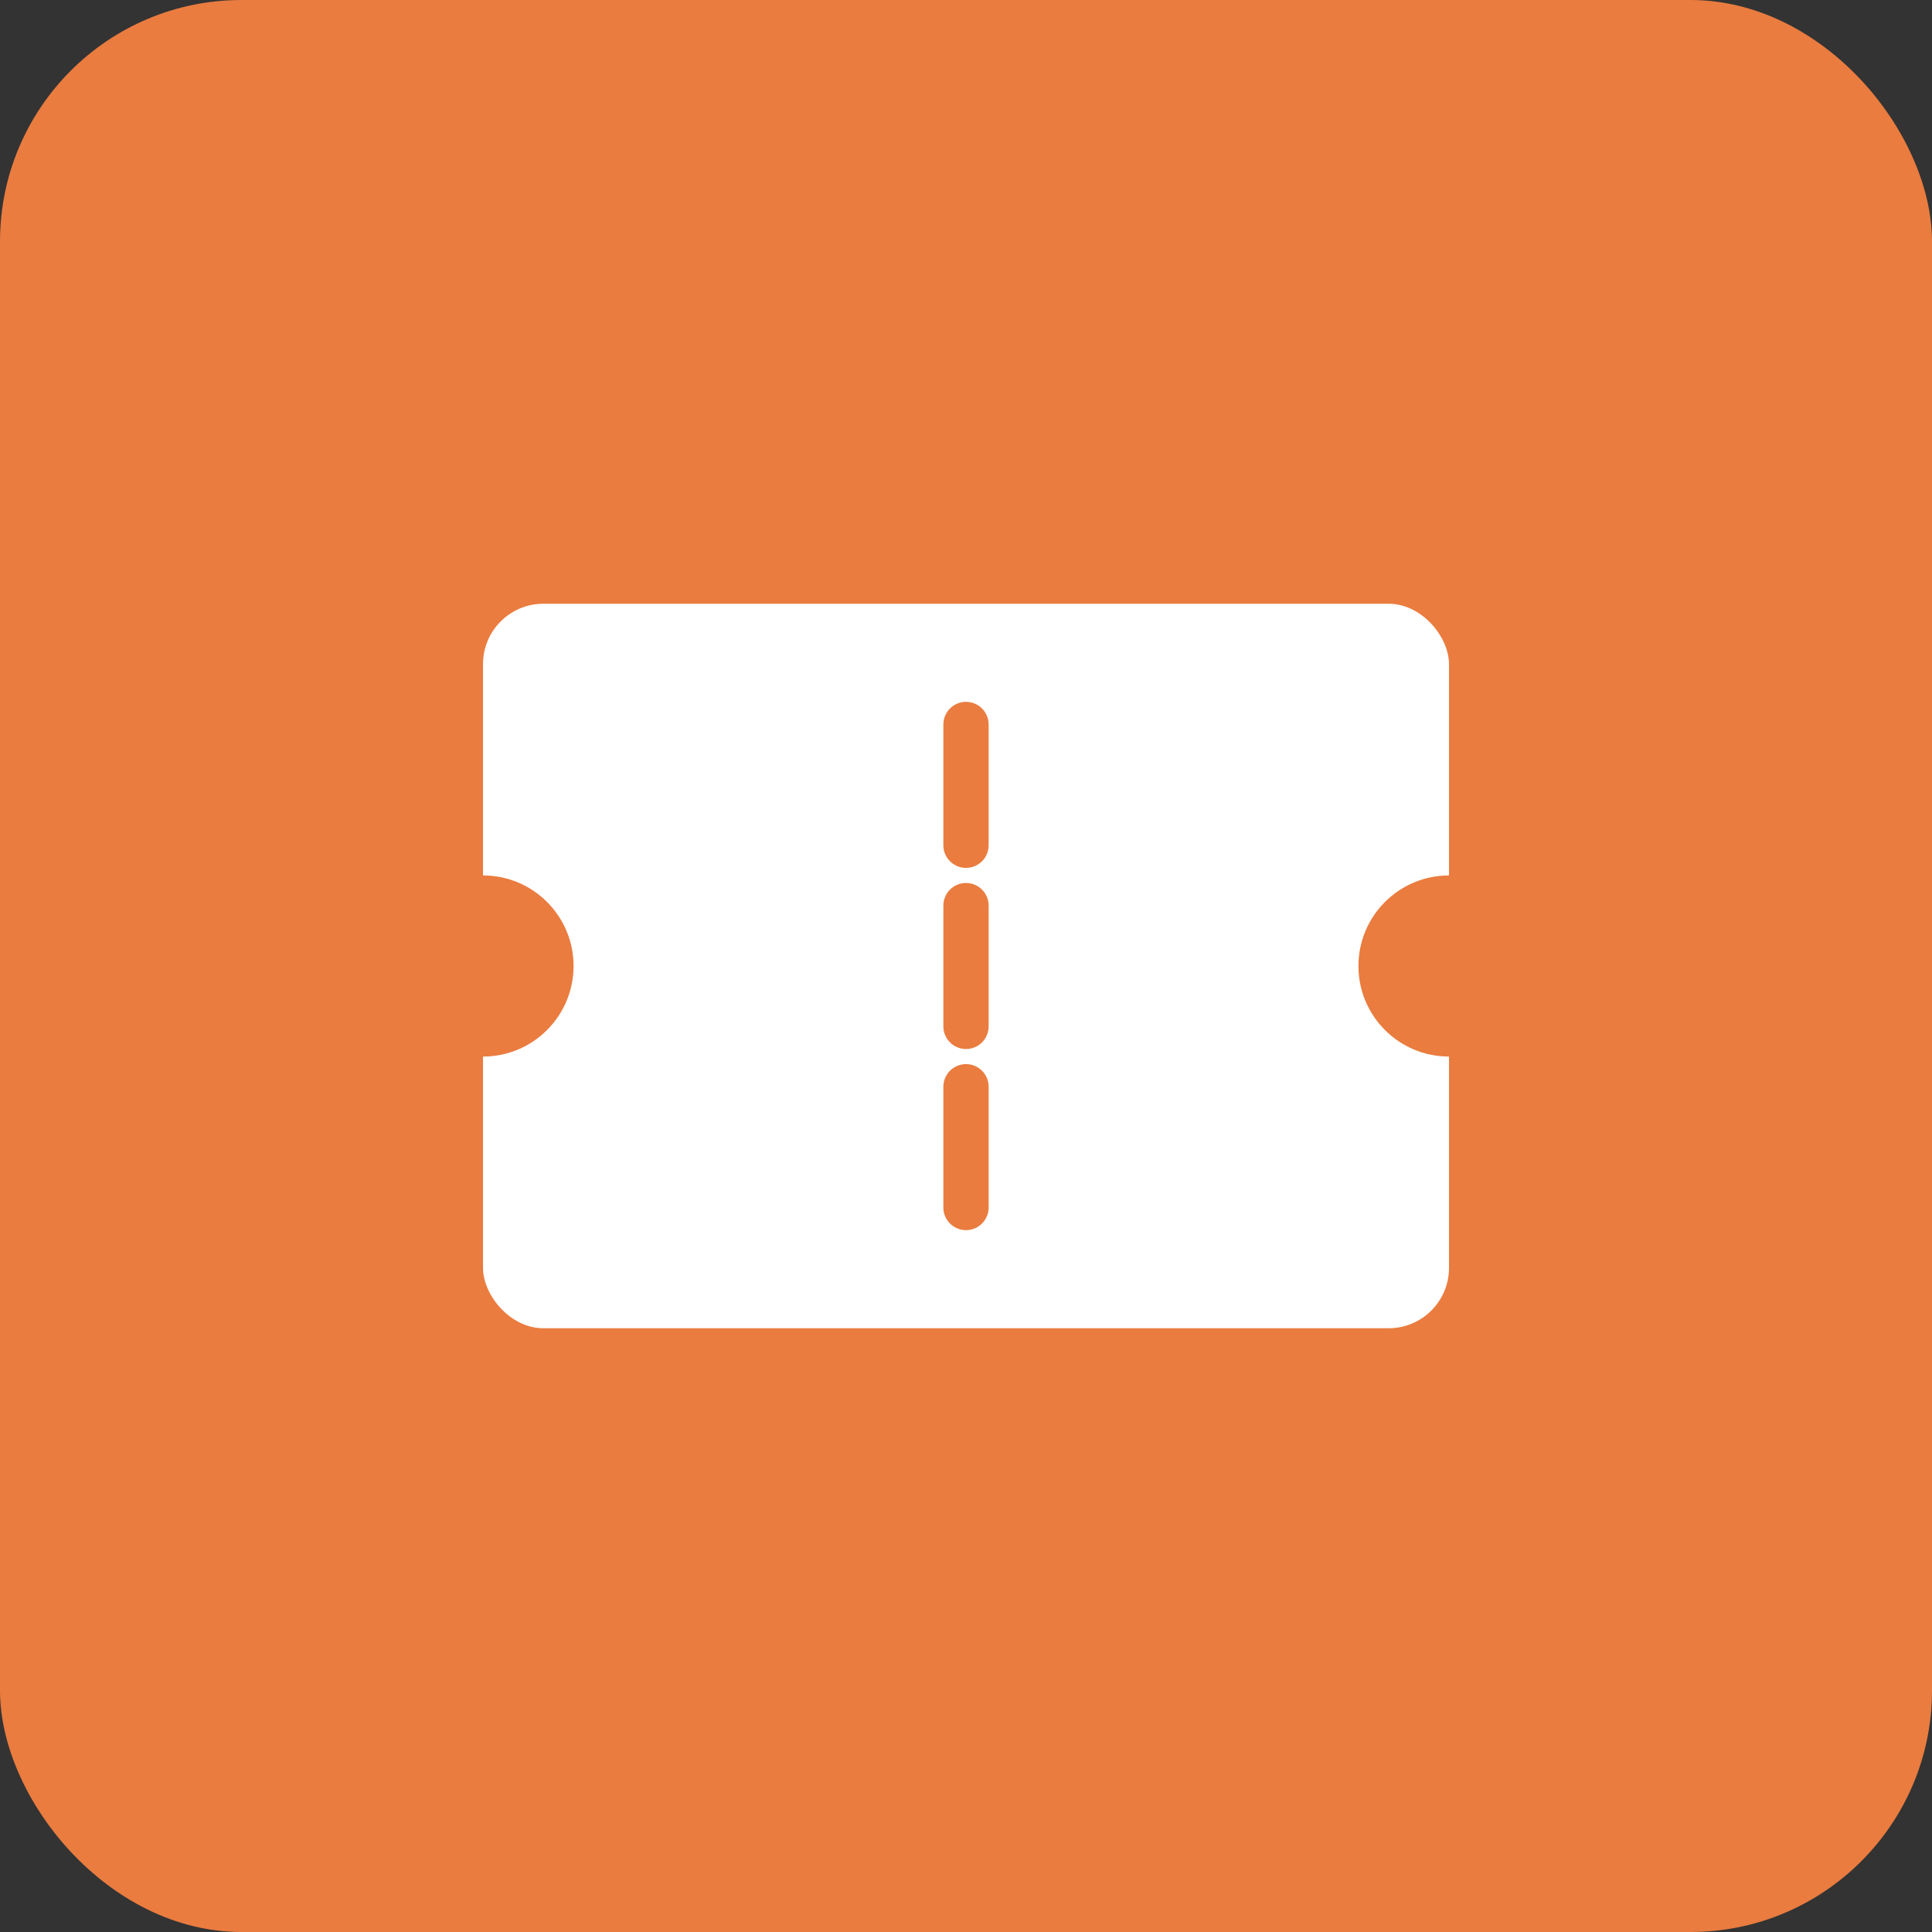 <svg width="64" height="64" viewBox="0 0 64 64" xmlns="http://www.w3.org/2000/svg">
  <rect x="0" y="0" width="64" height="64" fill="#333333" stroke="none"/>
  <!-- Orange background -->
  <rect width="64" height="64" rx="8" fill="#ea7c3f"/>

  <!-- White ticket icon -->
  <g transform="translate(16, 20)">
    <!-- Main ticket body -->
    <rect x="0" y="0" width="32" height="24" rx="2" fill="white"/>

    <!-- Left notch -->
    <circle cx="0" cy="12" r="3" fill="#ea7c3f"/>

    <!-- Right notch -->
    <circle cx="32" cy="12" r="3" fill="#ea7c3f"/>

    <!-- Dashed line in the middle -->
    <line x1="16" y1="4" x2="16" y2="8" stroke="#ea7c3f" stroke-width="1.5" stroke-linecap="round"/>
    <line x1="16" y1="10" x2="16" y2="14" stroke="#ea7c3f" stroke-width="1.5" stroke-linecap="round"/>
    <line x1="16" y1="16" x2="16" y2="20" stroke="#ea7c3f" stroke-width="1.5" stroke-linecap="round"/>
  </g>
</svg>
